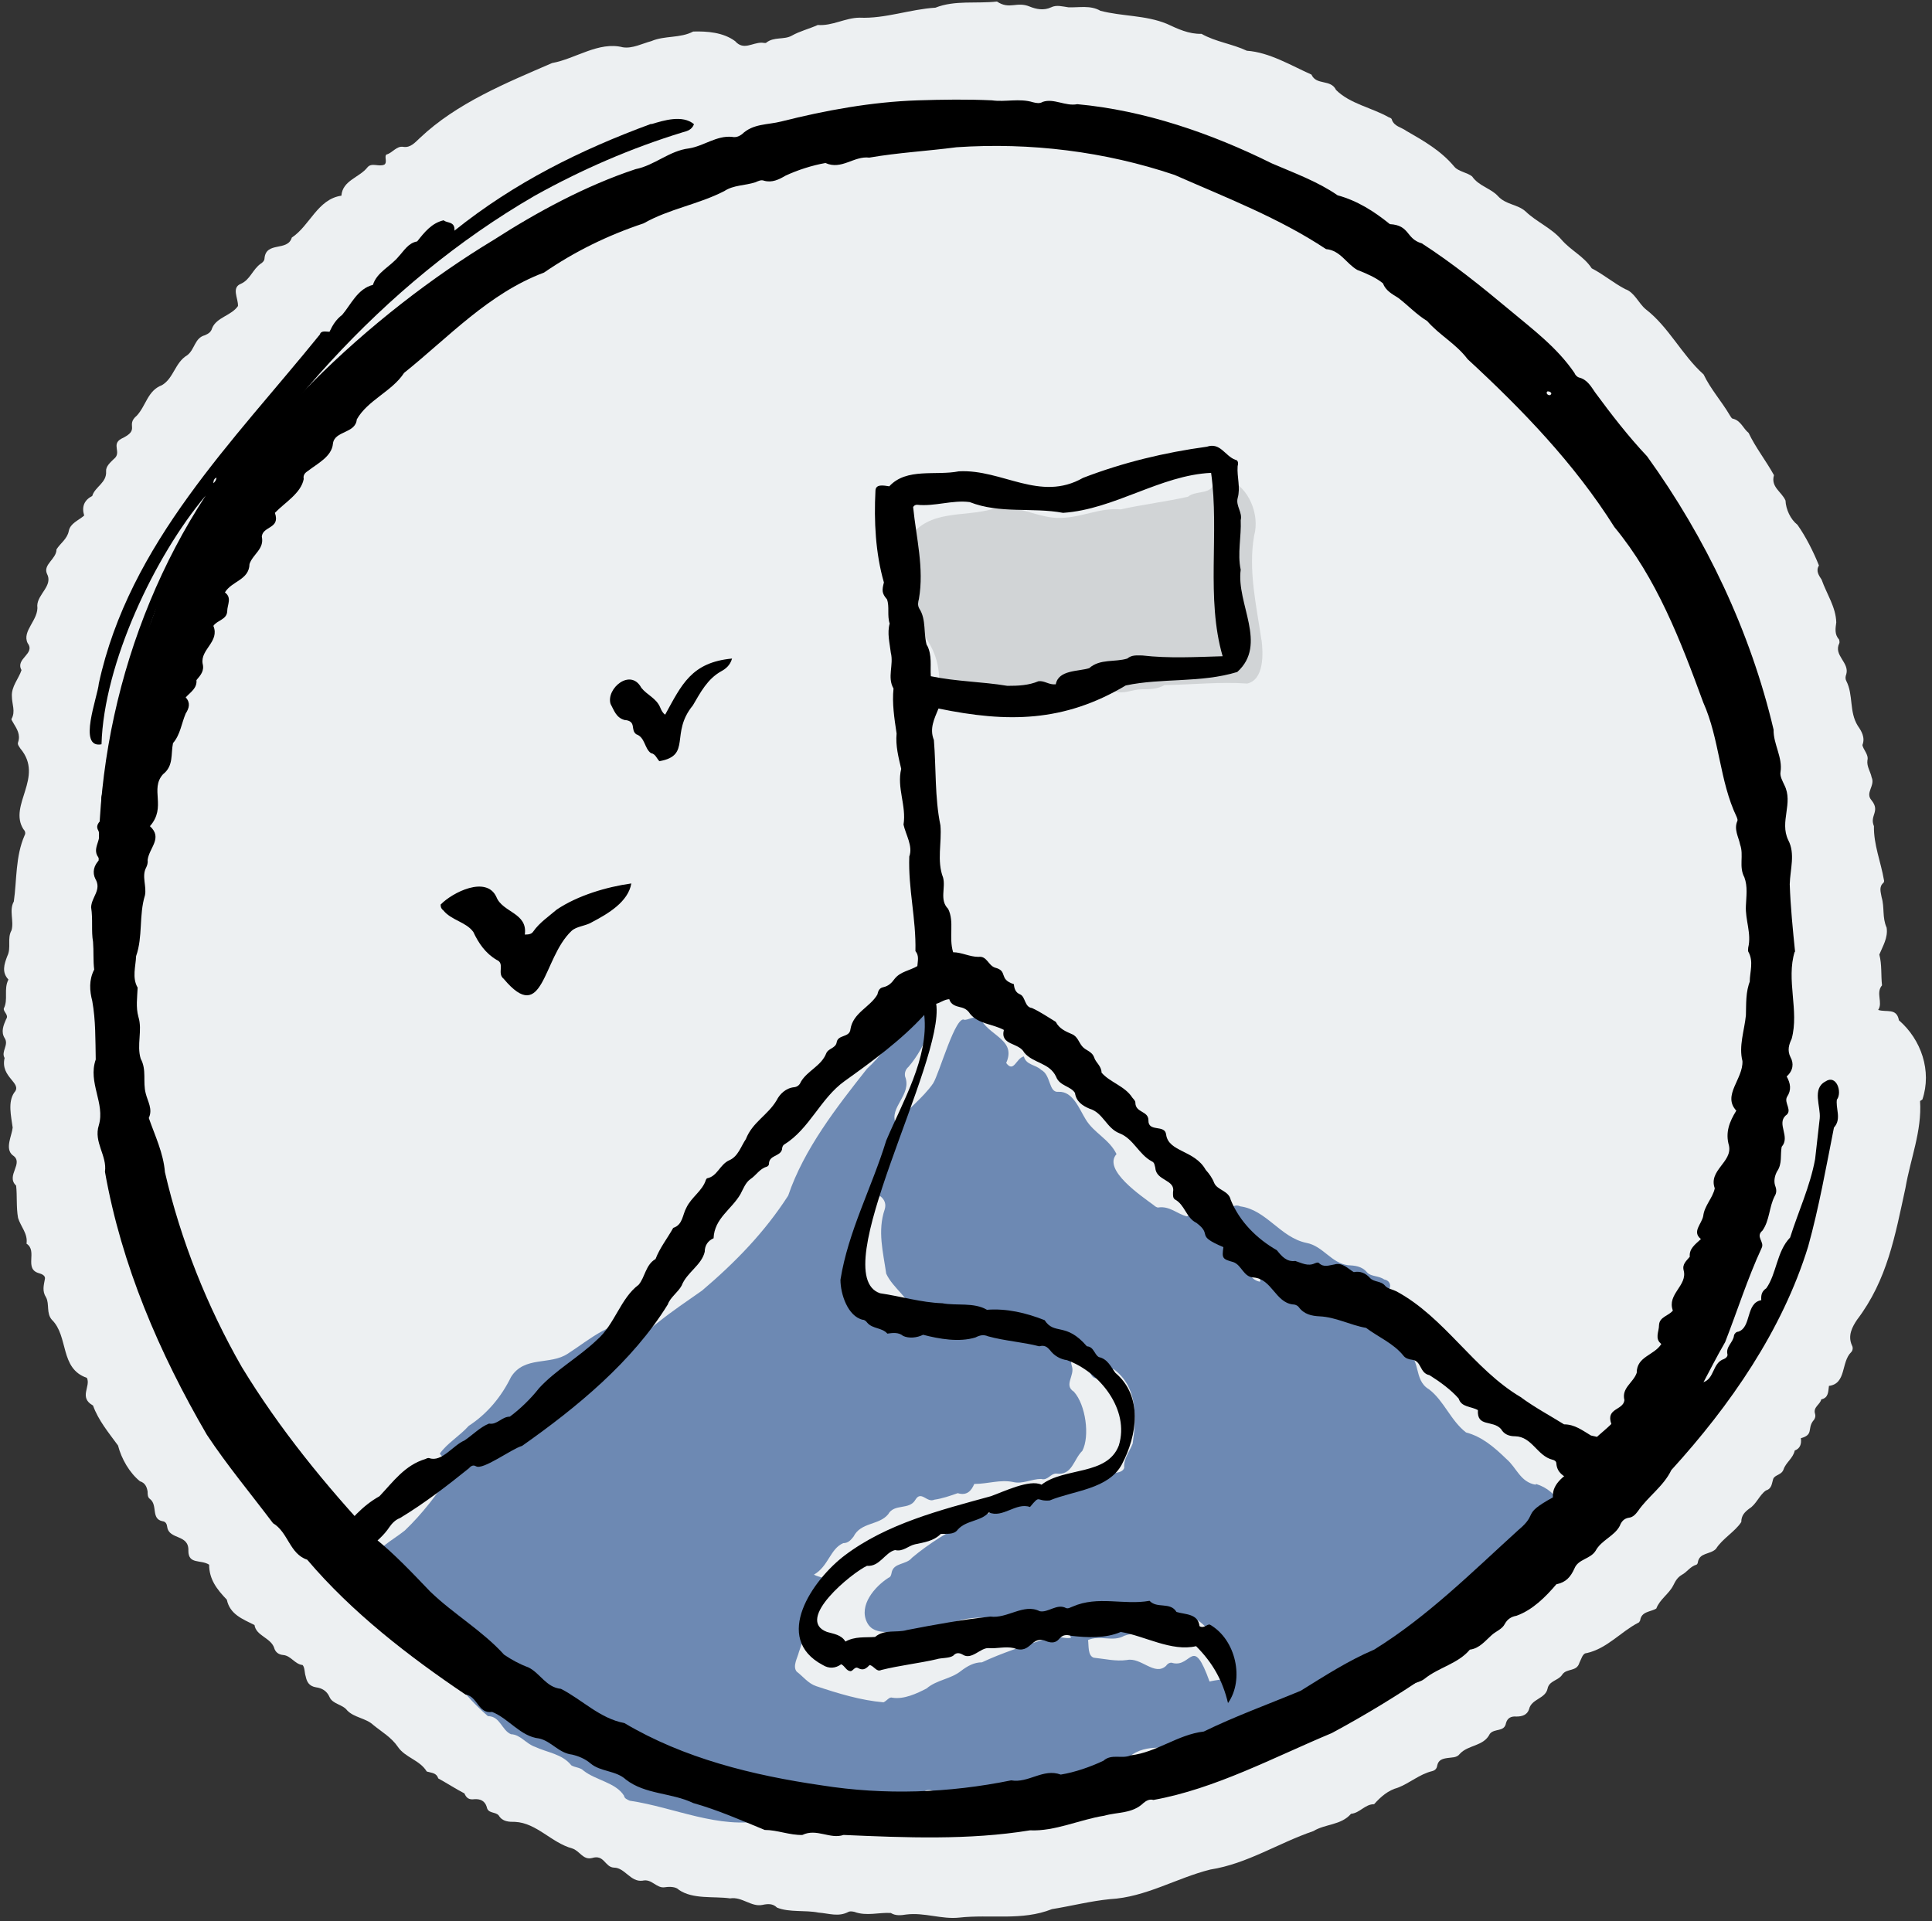 <?xml version="1.0" encoding="UTF-8" standalone="no"?><svg xmlns="http://www.w3.org/2000/svg" xmlns:xlink="http://www.w3.org/1999/xlink" fill="#000000" height="499.7" preserveAspectRatio="xMidYMid meet" version="1" viewBox="-0.9 -0.5 502.5 499.7" width="502.5" zoomAndPan="magnify"><rect x="-0.9" y="-0.5" width="502.5" height="499.7" fill="#333333" stroke="none"/><g id="change1_1"><path d="m499.1,285.5c2.5-7.4-.3-15.6-6.1-20.6-.6-3.3-3.2-2-5.4-2.7,1.3-1.9-.7-4.4,1-6.4-.3-2.6,0-5.4-.7-8,.9-2.2,2.3-4.4,1.9-7-1.2-2.7-.5-5.2-1.3-7.9-.2-1.3-.8-2.7.5-3.8.1-.1.2-.5.1-.7-.8-4.7-2.7-9.2-2.6-14-1.2-2.8,1.7-3.8-.6-6.7-1.8-2,1-3.8,0-6-.3-1.5-1.3-2.8-1.1-4.4.4-1.5-1.1-2.8-1.3-4,.8-2-.3-3.7-1.2-5-2.3-3.7-1.1-8-3-11.7-.3-.6-.2-1.2,0-1.7.9-3.1-3.4-4.9-1.8-8.1.1-.2,0-.8-.1-1-1.2-1.3-.9-2.9-.7-4.4-.1-4-2.5-7.4-3.8-11.1-.7-1.1-1.6-2.3-.7-3.7-1.4-3.5-3.4-7.5-5.6-10.6-1.8-1.4-3-4-3.1-6.3-1-2.3-3.9-3.5-3-6.6-2.1-3.8-4.8-7.2-6.6-11-1.4-1.1-2-3.2-4.1-3.7-.3,0-.6-.6-.8-.9-2.1-3.6-5-6.8-6.8-10.6-5.7-5.1-9-12.3-15.1-17-1.8-1.5-2.9-4.4-5.3-5.2-3.2-1.7-5.6-3.8-8.7-5.4-2.1-3.2-5.4-4.6-7.9-7.5-2.6-3-6.5-4.6-9.3-7.3-2.1-1.9-5.1-1.7-7.2-4-1.8-2-5-2.6-6.7-5.1-1.2-1-3.6-1.3-4.6-2.5-3.5-4.2-7.9-6.7-12.6-9.4-1.2-.9-3.1-1.1-3.7-2.9,0-.3-.5-.5-.8-.6-4.4-2.5-10.1-3.5-13.7-7.1-1.4-2.9-5.1-1.1-6.4-4-5.2-2.3-10.9-5.8-16.8-6.2-3.8-1.8-8.1-2.3-11.8-4.4-3.3.1-6.2-1.3-9-2.6-5.6-2.3-11.6-1.9-17.3-3.4-2.6-1.5-5.5-.8-8.3-.9-1.5-.2-3.1-.7-4.5,0-1.9.9-3.9.5-5.6-.2-3.4-1.4-5.2.9-8.5-1.3-5.3.6-11-.4-16,1.6-6.6.4-13.1,2.9-19.7,2.6-3.7,0-7.1,2.2-10.9,1.9-2.2,1-4.7,1.6-6.8,2.8-2,1.1-4.6.2-6.6,1.8-.2.2-.8,0-1.2,0-2.5,0-4.7,2.1-6.9-.4-3.1-2.3-7.3-2.6-10.9-2.5-3.4,1.8-7.4,1-10.9,2.5-2.3.6-4.9,2-7.4,1.6-6.3-1.6-12.3,3-18.4,4.1-12,5.2-24.8,10.4-34.4,19.5-1.2,1.1-2.4,2.6-4.3,2.3-1.8-.3-2.8,1.6-4.4,2-.6.5.3,2-.5,2.6-1.4.7-3.3-.6-4.4.7-2.1,2.7-6.5,3.4-6.8,7.4-6.2.9-8.2,7.8-12.9,10.9-1.1,3.7-6.7.9-7.1,5.4,0,.6-.5,1.1-1,1.4-2.1,1.5-2.7,4.1-5.1,5.2-2.6,1-.7,3.8-.8,5.8-1.7,2.5-5.5,2.9-6.7,5.7-.3,1.1-1,1.5-1.9,1.9-2.7.7-2.6,3.7-4.6,5.2-3.2,1.9-3.5,6-6.6,7.8-3.7,1.4-4.1,5.3-6.5,7.9-3.1,2.6,1.1,3.6-4,6-2.8,1.5.2,3.6-2,5.3-.9.9-2.1,1.9-2,3.2.2,3-2.9,4-3.6,6.4-2.1,1.1-2.8,2.8-2.1,5.1-1.5,1.3-3.6,2-4,4-.4,2.1-2.2,3.2-3.2,4.8,0,2.5-3.5,3.9-2.5,6.3,1.7,3.1-2.4,5.3-2.5,8.3.5,3.7-4.1,6.6-2.5,9.8,2.1,2.8-3.3,4-1.6,7-.7,2.2-2.7,4.3-2.5,6.9,0,1.9,1,3.9-.1,5.8-.1.2.3.7.5,1.1.9,1.5,1.9,3,1.2,5-.2.6.3,1.1.6,1.6,6.3,7.5-3.2,14.7.8,21,.5.5.6,1.1.3,1.6-2.4,5.5-2,11.6-2.8,17.2-1.3,2.3.1,5.1-.6,7.5-1.2,2.1,0,4.5-1.1,6.7-.8,2.1-1.5,4.2.3,6.1-1.3,2.5,0,5.2-1.2,7.5-.2.9,1.4,1.7.6,2.8-.7,1.6-1.4,3.3-.4,4.9,1.2,1.8-1,3.5,0,5.2-1.2,5.1,4.8,6.5,2.5,9-1.7,2.5-.8,6.1-.4,9.1-.2,2.1-2.1,5.5,0,7.2,3.1,2-1.9,5.3.9,7.9.3,2.7,0,5.6.5,8.4.7,2.3,2.6,4.1,2.2,6.7,3,1.9-.8,6.6,3.3,7.7.7.2,1.6.6,1.5,1.4-.3,1.7-.8,3.2.3,4.9.9,1.7,0,4.1,1.5,5.8,4.4,4.3,2,12.7,9.1,15.1,1.1,2.2-2.2,5.1,1.6,7.2,1.4,3.9,4.1,7.1,6.5,10.4.9,3.5,3,7.1,5.7,9.3,1.3.4,1.8,1.4,2,2.7,0,.7,0,1.5.6,1.9,2.1,1.6.2,5.2,3.3,5.8.8.1,1.1.7,1.2,1.5.5,3.4,5.7,1.8,5.5,6.2,0,3.6,3.2,2.2,5.4,3.6,0,3.8,2,6.4,4.6,9.1.8,3.8,4,5,7.2,6.6.4,2.8,4.2,3.3,5.1,5.9.3,1.1,1.1,1.8,2.4,1.9,2,.2,3,2.4,5,2.6.6.6.5,2.1.8,2.9.3,1.5.9,2.6,2.7,2.9,1.5.2,2.8.9,3.5,2.5.8,1.9,3.4,1.9,4.6,3.5,1.8,1.9,4.9,2,6.8,3.8,2.2,1.8,4.7,3.2,6.4,5.7,1.9,2.8,5.7,3.4,7.5,6.4,1.3.4,2.5.3,3,1.8,2.2,1.2,4.5,2.7,6.8,3.9.5,1.2,1.2,1.7,2.6,1.5,1.5-.1,2.7.4,3.2,2,.3,1.8,2.2,1.2,3.1,2.2,1,1.7,2.7,1.7,4.3,1.7,5.6.3,9.4,5.4,14.8,6.9,2,.6,2.8,3.1,5.2,2.5,3.2-1,3.3,2.4,5.7,2.5,2.8,0,4.3,3.8,7.4,3.4,2.5-.6,3.6,2.1,5.9,1.7,1.3-.2,2.9-.1,3.6.7,3.7,2.5,9,1.6,13.3,2.2,3.1-.5,5.5,2.3,8.4,1.7,1.4-.3,2.7-.4,3.8.7,3.2,1.3,7.3.6,10.8,1.3,2.7.2,5.2,1.2,7.8-.2.4-.2,1-.1,1.5,0,3.2,1.2,6.4.1,9.5.3,1.3.8,2.7.6,4,.4,4.7-.6,9.2,1.3,13.8.8,8.1-.9,16.3.9,24.1-2.2,5-.8,10-2.1,15.1-2.6,9.3-.5,17.3-5.5,26.1-7.7,9.6-1.5,17.7-6.9,26.8-10,3.1-1.9,7.2-1.5,9.8-4.5,2.3-.2,3.6-2.5,6-2.5,1.7-1.9,3.6-3.6,6.2-4.3,3.1-1.2,5.6-3.5,8.9-4.3.8-.2,1.2-.7,1.3-1.4.3-1.5,1.3-1.8,2.6-2,1.1-.2,2.5,0,3.3-1.1,2.2-2.4,6.2-1.9,7.8-5.2,1.2-1.5,3.8-.4,4.2-2.8.4-1.4,1.4-1.8,2.7-1.7,1.5,0,2.8-.4,3.3-1.9.6-2.7,4.2-2.7,4.8-5.3.4-2.2,2.9-2.1,3.9-3.8,1.2-1.6,3.7-.6,4.4-3,.5-.9.8-2.5,1.9-2.5,5.3-1.2,8.8-5.5,13.4-7.9.2,0,.4-.4.5-.6.3-2.4,2.8-2.2,4.2-3.1.9-2.4,3.3-3.8,4.4-6,.6-1.2,1.1-2.1,2.3-2.8,1.3-.7,2.1-2.1,3.7-2.6.2,0,.4-.4.4-.6.4-2.6,3.2-2,4.7-3.5,1.7-2.7,5-4.5,6.6-7,0-1.7.9-2.6,2.1-3.5,1.8-1.1,2.6-3.5,4.3-4.7,1.6-.5,1.5-1.8,1.9-3,.4-1.1,2.2-1,2.7-2.5.6-1.8,2.5-2.9,2.9-4.9,1.4-.5,1.8-1.7,1.6-3.2,3.3-.9,1.7-2.4,3.1-4.4.5-.5.8-1.2.6-1.9-.6-1.8,1.3-2.4,1.6-3.8,1.9-.4,1.8-2,2-3.5,4.6-.6,3.1-6.2,5.8-8.8.4-.4.5-1.2.2-1.7-1.2-2.6.1-4.9,1.3-6.7,7.9-10.4,9.9-21.9,12.6-34.3,1.3-7.6,4.3-14.8,3.8-22.6Z" fill="#edf0f2"/></g><g id="change2_1"><path d="m227.8,31.8s0,0,0,0c0,0,0,0,0,0h0Z" fill="#edf0f2"/></g><g id="change2_2"><path d="m480.9,290.1c-5.4-13.7-7.7-12.5-9.9,1.4-.3,4.5-3.6,8-3.8,12.6-.8,3.2-2.9,6-3.8,9,0,1.9-.7,3.4-1.8,4.8-1.2,1.5-2,3.2-4.1,3.6-.8.2-1.2.6-1.4,1.3-2.4,4.2-5.2,17.3-9.9,18.1,0-6.8,1.6-13.8,3.6-20.3,1.2-2.2.2-4-.5-5.9-2.4.8-4,1-3.8-2-.6-8.9,1.4-17.5,2.9-26.3,2.6-9.2.1-31.5,12-32.9.9,5.3-2.4,11.7-.2,16.8,7.4-1,2.6-3.5,4-8.1.2-2.8-1.4-5.7.3-8.5.4-3.2-.2-6.4-1.2-9.5,7.6,3.7,6.7-15.8,6.7-19.9-1.5-3.1-.3-6.4-.3-9.6-.9-2.6-.6-5.2-.6-7.8,0-6.2-3.1-11.9-3.4-18.2,0-2.7-1.2-5.2-1.3-7.7.3-1-.1-1.8-.7-2.6-5.4-14-8.8-29.7-20.3-40.6-3.2-5.1-6.4-10.7-10.8-14.7-2.9-2.1-4.7-5.9-8.7-6.5-1.6-1.6-3.1-2.9-5.5-2-.2,3.5,4.8,7.7,3.8,11.1-1.4.7-2.3-.4-3.5-.7-3,2.5-3.3-.6-6-1.8-2,2.9-6.1,1.2-7.2-1.6-.5-.8-.8-1.8-1.7-2.1-2.4-.6-1.1-3.2-2.5-4.3-2-1.8-5.9-2.8-5.1-5.9-12-7.4-20.1-20.9-33.4-26-2.2-.2-4-1.5-5.6-2.8-5.5-4.6-12.7-5.6-18.9-8.7-3.9-.8-2-5.4-5-6.1-3.9-.5-4.5-4.4-7-6.7-3,2.5-5-.4-7.3-1.9-2.4-.3-4.1-1.7-5.9-3.1-2.7-1.1-4.6-3.6-7.3-4.6-5.6-.5-9.8-4.2-14.5-6.8-2.7,1.6-3.3,1.6-5.5-.4-4.2-2.8-3.8,1.7-10-4.1-5.5,1.2-4.6,2.1-9.8-1.1-3.7-1.6-1.8,2.5-7-2.7-3.4,1.7-6.1-2.5-8-4.9-.4-.9-1.4-1.2-2.4-.7-1.3.7-2.7,1.5-4.1.5-1.6-1-2.8,1.2-4.3.1-1.9-.5-3.9-.7-5.7.3-2.3.5-5-.8-6.5,1.9,2.9,0,7-2.3,9.4,0,3.5-2,7.3-.7,11.1-.4.3,3.8-4.5,4.5-7.3,5.3-1.1.1-1.8.7-2,2-.3,2.3-1.8,3.2-3.9,3.3-4.5.3-8.5,2.4-13,2.6-26.1,4.8-50.8,15.8-77.2,18.9-4.4-.3-5.9,1.1-9.1,4-5.4,4.3-9.8,9.6-15.8,13.2-4.6,3.2-8.1,7.4-12.9,10-1.6,2.4-3,4.1-5.5,5.6.1,1.9-2.4,3.3-.9,5.4-1.9,1-3.5,2.1-5.4,2.7,0,2.3-2.7,2.7-3.5,4.7-.7,1.7-1.3,3.6-2.2,5.2-3.4,1.3-9.6-.8-11.3,3.1.4,6.9-9.8,8.5-7.8,16.3-1.6.9-3.3,1.5-2.5,3.7.5,2.7-4,3.3-2.3,6.3-4.4,3.4-2.1,8.9-3.8,13.3,0,2.3-3,1.7-3.3,3.5.3,2-.9,4,.1,6-2.7.9-1.5,3.2-2.3,5-1.2.8-1.4,2.3-2.2,3.4-1.3,1.8-3.1,3.5-2.6,6.1-4.8,5.1-6.2,11.8-9.6,17.8-1.2,1.9-2.6,3.6-1.9,6.1-2.4,5.5-4.2,11.4-4.8,17.5-.4,3.7-2.7,7-.9,10.7.3.9.5,1.8.2,2.7-2.5,8.4-2.6,17-2.2,25.7,0,1,.4,1.8,1.2,2.5,2.9,2.3,5.5,6.3,4.9,10-1.2,3.3,1.6,6.4,1.5,9.7-.7,4.5,4.5,6.6,3.4,11,.3,1,.8,2.1.4,3.2-.6,4.3,4,7.5,3.6,11.7-.6,2,1.2,3.2,1.7,4.9-.1,2.8,2.7,4.2,3.1,6.8,10.3,14.9,9.9,35.3,20.4,50.4,3,6.2,9.8,9.8,10.9,16.8.7,2.5,1.8,5,4.6,5.7,1.2-.4,1.2-1.8,2.2-1.9,1.5-.2,2.3-1.3,3-2.4,3,.5,4.4-1.6,5.9-3.4,3.5,0,2-1.6,3.5-3.6,2.8,1.1,1.9,0,3.8-1.3.8-.1,1.6,1,2.7.3,1.6-2.2.8-5.7,3.7-7.2.2-.9.6-1.8,1.4-2.3,1.6-1,1.7-3.1,3.3-4.1,4.1-2,4.8-7.1,8.5-9.3,2.7-.9,3.6-3.7,5.7-5.3.4-2.3,2.6-3.3,4.2-3.7,4.5-1.1,7.3-4.5,10.9-6.8,4.3-3.4,8.6-2.5,9-8.8,10.1-.9,13.4-11.8,20.7-17.2,11.7-14.3,24.7-27.5,35.5-42.5,4.1,2,5.6.8,8.5-2.1,1.3-2.2,4.5-2.1,5.1-4.8,0,0,.3-.1.5-.2,3.4-1.6,1.6-4.2.9-6.9,1.4-2.4,5.5-2.5,5.7-5.6,1.6-2.9,4-2.7,1.5-6.4-2.5-4.9,3.7-4.5,1.9-8.1-5.1-16.5-4.8-34-8-50.9-1.5-7.1-.8-14.8-2.5-21.7-1.6-1.3-1.3-2.9-.9-4.6,1.1-2.7-.6-4.6-1-7.1,0-7.7-3.3-15-3.2-22.7,0-.3.2-.7.4-.9,1.5-1.3.9-3.5,2-4.9,2.1-1.5,1.5-4.3,2.9-6.1,3.2-3.1,7.8-3.2,11.7-1.7,1.7,1.4,2-.8,3.4-1.5,1,.3,2.4.2,3.5,1,2.6.8,5.6-.6,8.1,1.2,2.4,1.4,4.6-.5,7,1.3,3.6.8,5.9,6.6,9.7,4.7,1.1-.6,2.2-.9,3.4-.2.6.4,1.4.3,2,0,1.7-1.1,4-.2,5.7-1,5.8-4.2,13.2-5.7,19.4-9.3,2.8-1.9,5.3-.5,8.1-.5,1.4-.4,2.7-1,3.9.5,3.2-.3,6.8,0,7.5,3.6-2,2.7-2.8,3.6,0,6,2.9,2,0,4.6.7,7.1,2.4,11.7.5,23.8,1.1,35.7,2,2.8-.8,6.2-.1,9.2-3.3,2.8-8.4,1.6-12.5,1.8-6.7-.4-13,1.8-19.4,2.9-4.7,2.4-10.1.9-15.1,1.9-3,.4-6.4,1.6-9.4,1.8-6.5-.4-13.2-.3-17.8,4.6-5.8-4.7-5.2,2.1-6.9,6.1-2.1,8.7-3.4,19.7-1.4,28.1,1.4,1,1.8,3.2,3.9,3.4,2,1.3,2.3,5.1.7,7.1-2,3.5-3,8.2,2.1,9.2,4.1,1.8,8.7.7,12.6,2.2-.9,4.4,5.2,4.5,4.8,8.5,0,4,4.3,4.3,5.7,7.6,2.5,2,4.8,4.4,8,5.2.8.2.9.8,1.3,1.5,1.3,2.5,2.5,5,5.8,5.2,1.3,4.1,5.1,3.3,6.3,6.8,2.1,7.2,9.6,9.2,13.7,14.6,1.5,1.9,4.6.5,5.2,3.4.9,2.7,7.6,4.7,10,3.1,1.6,1.1,2.8,3,5,2,7,1.9,13.7,5.6,19,10.7,1.9.4,3.2,1.9,5.1,2.3.6.1.9.4,1.1,1,.5,1.5,1.7,2,3,2,4.5.1,6.1,5.4,10.3,6.5,1.5.8,2.8,1.8,3.5,3.2,2.3,4.3,7.1,6,9.3,10.3.9,1.9,3.7,1.7,3.7,4.2.4,3.9,5.7,1.7,6.4,5.6,2.1,3.5,6.5,5.2,9,8.5.4.7,1.2.9,2,.9,2.8,0,4.1,3.6,6.9,3.6,4.2.2,4.4,3.8,9,3.9,8,3.5,7.8-4,12.1-2.9,4.8,1.3,14,2.1,15.9-3.7.1-1,1-2.1,2.2-2,2.2-.3,2.3-.5,2.9-2.8.6-4.4,6.6-4.5,7.1-8.9,3.5-1.3,4.7-3.5,4.5-8.4,2.1-1.1,4-2.6,2.7-5.6,5.3-3,.3-5.7,3.2-7.7,8.6-5.5,12.9-15.8,15.8-25.3,1-1.5,2.2-2.9,1.8-4.9,0-1.9.9-3.7,0-5.5Zm-38.9-129.3c-1-.6-1.6-1.4-1.3-2.8,2.4.6,2.4.7,1.3,2.8Zm2.6,10.5c.4-1.5-.2-2.6-1-3.8-.9-1.5-.1-3.1-.4-5,1.9,1.1,1.8,2.4,2.1,4,2.1,1.5,1.3,4.3,2.8,6.1.5,1.1-.2,2.7,1.2,3.4,4.2,2.1,0,7.1,3.5,9.3,1.4,1.3.1,3.7,2.2,4.9,1.6,1.6,1.6,4.3,2.5,6.2-.8,3.9.9,7.3,2.3,10.6.9,4.2,1.8,8,3.2,11.9-.4,6.8,2,13.3.9,20-.5,1.8.6,3.9-.8,5.3-.5-11.5-3-2.1-6.2-6.4,2.2-3.1-.1-5.4-1.9-7.9,4.1-1.9.3-6.2,2.5-9.2,1.4-2.5-1.6-4.4-2.1-6.8-1.1-1.8,1.8-3.7-.2-5.4-2-1.6.7-4-.7-5.7-1.7-1.8-1.8-4.3-3.3-6.2,0-.8.3-1.4.9-1.8,3-2.6-2.2-5-1.7-7.9-.4-2-1.8-3.8-1.4-6.1-.2-3.7-3.9-6.1-4.5-9.6Z" fill="#edf0f2"/></g><g id="change2_3"><path d="m38.1,174.2c.5-3.8,4.3-6.1,5.8-9.6,5.7-11.7,14-22.2,17.8-34.6,0-.9,0-2.4,1.1-2.7,2.7-.4,1.9-2.7,2.8-4.3,1.7-.8.6-3.2,2.4-3.9-.3-2.2,1.5-3,2.8-4.2,3.9-2.7,6-7.3,10-9.8,1.1,1.5,1.8,3.4,3.8,4.5.6-3.2,5.6-2.9,6.3-6.2.7-2.4,1.8-4.3,4-5.6.8-.6,1.3-1.9,2.2-2.4,2.8-1.6,4.4-4.7,7.7-5.6,6.1-6,13.2-10.4,19-16.7,12.9-7.7-2-5.6,16.7-19.3,1.8-1.8,4.5-2.4,6-4.3,3.6-5,9.8-7.8,15.2-10.4,2.2-2.3,5-3.5,7.5-5.2,1.7-2.2,3.7.8,5.3,1.7,4.8-1,2.8-6.4.4-9.1-2,1-4.1,0-6.3.8-4.6,2.3-9.2,4-13.8,6-15.7,5.2-27.3,18.1-37.9,30-1.5,2.1-4.8,1.1-5.7,3.9-2.7,3.9-8.6,4.2-11.1,8.7-1,2.3-4.3,2.5-5,4.8-.1,1.4-1,1.9-2.2,2.2-2.5.3-2,2.9-3.6,4.1-1.7-.7-3.6.9-5.5-.2-1.8-.6-1.5,1.9-2.5,2.9-5.3.3-5.2,1.9-8.7,5-4.1,3-9,5.9-10.2,10.9q-2.4-.4-3.5,1.6c-2.2,2.5-4,5.1-4.1,8.6-1.5.2-2.7.6-2.6,2.4-2,3.1-2.5,6.7-4.9,10.2-3.6.3-3.6,5.8-6.5,7.7-1,1.2-.5,3-.8,4.5-.1.8-.3,1.5-1.1,1.9-3.2,2.2-4,6.6-3.9,10.2-.3,5-3.4,8.9-3.6,13.9-2.7,5.8-1.1,10.7,5.8,11.4.4-1.3.8-2.5,1-3.6Z" fill="#edf0f2"/></g><g id="change2_4"><path d="m171.8,44c-2.2,1.9-4.9,2.9-6.6,5.4,1.6.4,3-.2,4.4.5,1.3.6,2.3.3,2.8-1.2,1.1-3.4,5.4,0,6.7-3.3.6-.9,1.2-1.4,2.3-1.3,2.3-.5,4.7-1.5,7.1-1.6,3.4.5,4.8-3.6,7.9-2.9q1.9-2.2,4.5-1.8c.9-1.5,2.4-2.3,4.5-3-6.6-.2-11.9,4.7-18.3,5.5-2.2.5-4.9-.5-6.6,1.8-.1.2-.7.2-1,.1-2.1-.6-3.9.8-5.9.7-.6,0-1.3.5-1.8,1Z" fill="#edf0f2"/></g><g id="change2_5"><path d="m224.7,30.4c-1.7.7-3.6.8-5,2.2,1.5,1.2,1.7,1.4,2.4.7,1.7-1.5,3.7-1.6,5.7-1.5-1-.6-2.2-1.8-3.1-1.4Z" fill="#edf0f2"/></g><g id="change2_6"><path d="m227.8,31.8s0,0,0,0c0,0,0,0,0,0,0,0,0,0,0,0Z" fill="#edf0f2"/></g><g id="change3_1"><path d="m398.5,385.7c-4-.7-4.9-4.4-7.6-6.7-3.1-3-6.3-5.8-10.5-6.9-4-3.1-5.7-8.2-9.6-11.2-4.3-2.5-1.8-8.2-6.6-10.4-.9-7.3-9.3-10.4-14.4-14.9,3.5.3,6.5,1.4,9.5.3,1.8-.9,1.9-3.2-.2-3.6-1.4-1-3.4-.7-4.4-1.8-1.4-1.7-3.3-1.8-5-1.9-4.3-.5-6.5-5-10.8-5.8-6.8-1.4-10.4-8.6-17.2-9.5-2.5-1.1-2.8,2.2-4.8,1.8-2.7-.1-6.3-3.2-8.2-.4-.3.4-.2,1-.9,1.2-2.5-.6-4.5-2.8-7.5-2.3-.3,0-.8-.3-1.1-.6-3.1-2.3-13.4-9.2-9.7-13.3-1.9-3.9-5.9-5.5-8-9-1.7-2.7-3.3-7.4-7.1-7.2-2.6.3-1.9-4.4-4.5-5.7-1.4-1.4-3.9-1.2-4.5-3.5-2,.4-2.6,4.4-4.6,1.7,2.6-5.8-3.8-6.9-6.4-11-1-1.8-3-.3-4.4-.2-2.3-1.6-6.6,14-8.2,16.5-2.7,3.9-6.9,6.9-9.7,10.5-1.9-4.3,4.3-7.5,2.4-12.3-.2-1,.2-1.9.9-2.5,4.6-5.4,7.1-12.5,6.8-19.8-7,5.3-10.9,14.2-17.6,20.3-7.9,10-16.4,20.9-20.5,33-6.1,9.5-13.8,17.4-22.4,24.7-7.7,5.4-15.6,10.5-21.4,18.3.8-1.6-1.1-1.3-1.2-2.2,2-2.9,6.1-4,6.8-7.6-6.9-1.7-13.6,4.4-19.1,7.9-4.6,3.1-11.3.5-14.8,6.1-2.5,5.1-6.1,9.5-11,12.7-2.3,2.6-5.6,4.5-7.5,7.2.6,1,1.6,1.4,2.6,1.7,1.1.3,2.1-.8,3.1,0,0,2-2.3,2.3-3.1,3.9-3.4,5.1-7.2,10.1-11.7,14.4-3.1,2.5-7.3,4.5-8.9,8.2,1.2,1.8,2.5,3.6,5,4,.6.1,1.1.4,1.3,1.1,1.3,3,4.6,0,6.7.1.4.4.5.8.4,1-1.2,4,1.3,8.8,4.1,11.6.9.7,1.1,1.6,1.1,2.7.2,7.9,6.3,14.7,11.9,19.6,3.2,0,3.6,3.7,6,4.7,2.5.1,3.9,2.5,6.3,3.3,3.2,1.5,7,1.8,9.4,4.8,1,.6,2.3.5,3.2,1.4,3.2,2.5,8.4,3.1,10.5,6.5.1.7.8,1,1.5,1.3,11.6,1.7,23.1,7.5,35,5.1,7.8-2.7,16.1,2.6,22.7-3.4,4.6-7.7,13-.9,19.4-4.4,5.7-1.1.4,11.2,8.1,1.8,10.4.3,21.1-2,31-5,4.4-2.2,9.7-2.5,13.7-5.5,2.2-1.9,5-2.4,7.7-2.4,3.3,1,6.8-.9,9.9.6,1.2.6,2.2.3,3.1-.5,3.3-2.2,7.8-1.6,10.8-4.8,1.6-1.2,3.7-1.3,5.1-2.8,1.1-1.2,2.5.1,3.8.2,3.5,1.2,3.3-3,5.5-4.7,3.5,2.3,4.3-3.7,7.6-.4,4.8,6.2,14.8.7,15.8-5.8,4-.1,3.4-.6,5.4-3.7,2.3-2.3,3.5-5.3,5.7-7.6,1.6-1,.9-3,1.9-4.3,3.7-.6,5-3.6,6.2-7,.3-1.1.9-1.9,2.2-1.4,3.2,0,5.7-3.7,8.9-4.6,5.1-2.6,5.4-8.4,7.5-13,4.4-.3,2.1-1,5.3-3.1-1.4-2.9-3.7-4.8-6.6-5.7Zm-178.7-54.9c.7-7.7,2.5-14.5,8.2-20.2,1.3,1,1.6,2.2,1.2,3.5-1.9,5.6-.4,11.1.4,16.7,1.8,3.9,6.1,6.2,7.3,10.8-5.8,4.4-12.2,2.9-15.1-3.8,0-2.5-3.5-4.4-2-7Zm54.1,94.5c2.4-1.9,2.7-1.9,3.8.2-1.3.3-2.4-.2-3.8-.2Zm1.9-38.3c-2.6,1.2-5.7,1.1-8.1,2.9-11.1,2-22.7,7.5-31.4,14.8-1.5,1.9-4.8,1.2-5.3,3.9-.1.5-.2,1.1-.8,1.3-3.6,2.3-7.8,7.2-5.6,11.6,2.1,4.2,7.9,1.5,11.2,3.1,2.1,2.1,3.9-1.1,6.2-.5.8.2,1.5-.2,2.1-.7,3.3-2.8,7.3-3.1,11.5-3.2,2.7,3.4,6.9,5.4,11.1,4.3q2.3-.8,3.7,1.5c-5.2,1.7-10.8,3.5-15.9,5.9-2.1,0-3.8,1-5.4,2.2-2.7,2.2-6.3,2.3-9,4.6-2.5,1.3-5.9,2.9-8.9,2.4-.8-.3-1.4.8-2.3,1.2-5.9-.5-11.8-2.3-17.5-4.2-2.1-.7-3.4-2.5-5.1-3.8-1.1-1.4.2-3.5.6-5.1,2-6.1,4.6-11.9,7-17.7.6-1.7-1.6-1.6-3.1-2.4,3.8-2.2,4.2-6.7,7.6-8.2,1.3,0,2-.8,2.7-1.7,1.9-3.8,6.6-2.9,9-5.8,1.6-2.9,5.5-1,7.1-3.8,1.5-2.5,3,.9,4.9,0,2.1-.3,4.1-1,6.1-1.7,2.3.7,3.5-.5,4.3-2.4,3.6,0,6.7-1.2,10.1-.5,2.5.6,4.8-.8,7.3-.8,1.7.5,2.4-1.4,3.9-1.4,4.2.6,4.5-3.7,6.8-5.9,2-3.8.9-12-2.2-15.4-2.7-1.7.3-4.2-.5-6.6-.6-1.8.1-2.8,1.7-3.5,4.1,3.4,1.6,10.3,9.1,4.2,6.3,4.6,6,12.5,5,19.4-.8,2.1-2.4,3.9-2.2,6.3-.5,1.6-3.1,1.2-4.5,1.8-.6,0-1.3,0-1.7.5-2.5,2.7-6.3,2-9.4,3.5Zm43.1,48.6c-1.5.9-3.3.8-5.2,1.3-4.4-12.2-4.6-3.7-9.5-4.8-.7-.3-1.4.1-1.8.7-3,2.8-6.5-2.3-10.2-1.5-2.9.4-5.7-.3-8.6-.6-1.6-.5-1.3-3.1-1.5-4.6,3.1-1.4,6.4.6,9.4-1.1,4.4-1.6,9.6.4,13.4-3.4,5.7-6.5,14.3,9.4,13.9,14Zm7.7-104.8c-.5.7.6,1.3.2,2.1-2.8-.5-4-3.8-2.5-6.2,2.9.2,3.2.6,3.9,4-.5.5-1.1-.4-1.7.2Zm10.8,5.7c-1.4.6-2.7-.6-4.1-.9-1-.2-1.1-1.2-1.3-2-.5-1.4-1.5-2.7-1.6-4.6,4.2,1.5,6.6,5.4,10.7,6.7-1.3.5-2.4.2-3.6.8Z" fill="#6d89b3"/></g><g id="change3_2"><path d="m246.6,255.9c-1-.2-1.8-.5-2.5.4.2.9.6,1.7,1.3,2.5-.2-1.3,1.5-1.5,1.2-2.9Z" fill="#6d89b3"/></g><g id="change4_1"><path d="m327.2,166c-1.3-8.9-3.5-18.2-1.9-27.2,1.5-5.4-1.4-12.6-6.6-14.5-1.5.2-3.4,0-4.3,1.9-1.4,1.8-4.5,1-6.3,2.5-5.7,1.3-11.7,2-17.5,3.3-5.3-.5-10.2,2.1-15.4,2.2-6,.4-12.2-4.1-17.9-2.3-7.6,2.2-16.5,0-21.7,7.5-2.5,2.2,1.1,3.4,1.6,5.5-2,1.2-.7,2.8-.1,4.4-.9,1.1-2.4,2-1.6,3.8,1.9,2.6-1.1,5.8.7,8.1,4.7,4.5,7.2,9.2,7.2,15.6.6,3.6,4.3,2.4,7,3.2,7.2,1.3,14.7-.4,22-1.3,3.4-1.7,2,3.9,4.9,2.9,3.7-.9,7.9-2.8,11.6-2.3,2.5.9,4.7-.5,7.1-.5,1.9,0,4.1,0,6-1.1,7.1-.1,14.4-.9,21.5-.4,4.4-1,4.2-7.8,3.7-11.5Z" fill="#d1d4d6"/></g><g id="change5_1"><path d="m427.8,382.2c-3.7-5-8.9-8.1-14.9-9.3-2.2-1.3-4.2-2.9-7-2.9-3.7-2.3-7.8-4.5-11.3-7.1-12.3-7.3-19.7-20.7-32.3-27.5-1-.5-2.3-.7-2.9-1.4-1.1-1.4-2.9-.9-4-2.1-1.2-1.3-2.5-1.8-4.2-1.5-1.5-.9-3-2.6-5-2-1.4.2-2.8.9-4.1-.4-.3-.2-.7,0-1,.1-1.8.9-3.5-.1-5.1-.6-2.3.3-3.6-1.3-4.8-2.8-5.1-2.9-9.7-7.4-12-13.1-.5-2.4-3.5-2.5-4.3-4.4-.5-1.3-1.3-2.4-2.2-3.4-2.9-5.2-9.7-4.6-10.3-9.2-.3-2.7-4.7-.5-4.6-3.7,0-2.5-3.4-1.9-3.4-4.6,0-.5-.5-.9-.8-1.3-1.9-3-5.9-4-8-6.5,0-1.7-1.5-2.6-1.9-3.9-.6-1.7-2.2-1.8-3.1-2.9-.9-1-1.2-2.6-2.7-3.2-1.6-.7-3.3-1.4-4.2-3.2-2-1.2-4-2.6-6.2-3.6-1.9-.2-1.7-2.9-3-3.5-1.3-.5-1.6-1.6-1.7-2.7-4.1-1.3-1.4-3.4-4.9-4.3-1.8-.6-2.1-3.1-4.3-2.8-2.3,0-4.4-1.2-6.6-1.2-1.2-4,.4-7.9-1.3-11.3-2.3-2.3-.6-5.4-1.3-8.1-1.7-4.4-.3-9.1-.7-13.6-1.5-7.3-1.1-14.9-1.7-22.2-1.2-3,.1-5.5,1.2-8.2,17.9,3.7,32.6,3.6,48.7-6,9.4-2,19.5-.6,29-3.5,8-7.2-.3-17.8.9-26.6-.9-4.2.2-8.6,0-12.9.5-2-1.3-3.7-.8-5.7.8-2.8-.2-5.5,0-8.3.2-.7.2-1.6-.6-1.7-2.7-1-3.9-4.6-7.4-3.4-11,1.5-21.8,4.1-32.2,8.1-11.2,6.4-21-2.3-32.3-1.7-6,1.2-13.6-1-18.1,3.9-1.4-.2-3.6-.7-3.6,1.2-.4,7.8,0,16.2,2.2,23.8-.5,2-.6,2.8.8,4.4.7,1.9,0,4.2.7,6.3-.7,2.5,0,5,.3,7.6.8,3.1-1,6.4.7,9.3-.4,3.8.2,7.7.8,11.7-.3,3.2.5,6.2,1.2,9.2-1.2,4.9,1.4,9.6.6,14.5.6,2.7,2.5,5.6,1.5,8.3-.3,8.4,1.8,16.2,1.6,24.6,1,1.2.6,2.5.5,3.9-2,1.2-4.4,1.4-5.9,3.3-.8,1.1-1.6,1.9-3,2.2-1,.2-1.3,1-1.5,1.9-1.9,3.3-6.3,4.7-7,9-.2,2.3-3.3,1.3-3.6,3.5-.3,1.5-2.2,1.5-2.7,2.8-1.3,3.3-4.9,4.5-6.6,7.4-.3.8-.9,1.3-1.7,1.4-2.2.2-3.8,1.8-4.6,3.4-2.3,3.9-6.3,5.7-8,10.1-1.3,1.9-2,4.5-4.3,5.5-2.5,1.1-3.1,4.2-5.8,4.7-.1,0-.2.3-.3.4-.9,2.9-3.8,4.5-5.1,7.3-1,1.8-.9,4.4-3.4,5.2-1.5,2.7-3.5,5.2-4.6,8.1-2.6,1.5-2.7,4.7-4.4,6.7-4.7,3.5-6.2,10.3-10.8,14.3-4.7,4.5-10.8,7.9-15.1,12.6-2.1,2.7-5,5.5-7.6,7.4-2.1,0-3.3,2.2-5.4,1.8-2.3.9-4.3,3-6.4,4.4-2.9,1.2-5.9,5.7-9.1,4.6-.2-.1-.7,0-1,.2-5.4,1.6-8.4,5.9-12,9.7-4.5,2.5-7.7,6.3-10.9,10.3-2.5,3,0,6.4,2.7,8.3,3.1-4.2,7.9-6.2,10.8-10.6.7-1,1.6-1.9,2.7-2.3,6.3-3.8,12.3-8.4,18-13,.5-.6,1.1-.9,1.8-.5,1.8,1.1,9.2-4.5,12-5.3,14.2-10,28.7-21.9,37.9-36.8.6-1.8,2.7-3.2,3.6-4.9,1.3-3.4,5.2-5.3,6-8.8,0-1.7.9-2.9,2.3-3.5.2-5.2,4.7-7.5,7-11.5.7-1.3,1.3-3,2.6-3.9,1.5-1,2.4-2.7,4.2-3.2.3-.1.6-.4.6-.7,0-2.4,2.9-1.9,3.4-3.8,0-.5.2-1.1.6-1.3,6.6-4.1,9.4-12,15.7-16.5,7-5,14.8-10.7,20.7-17.2,1.2,11.2-5.6,22.5-9.9,32.7-3.7,12.1-9.9,23.6-11.9,36.2,0,3.7,1.9,9.5,5.8,10.4.5,0,.9.4,1.2.8,1.4,1.6,3.8,1.2,5.2,2.8,1.4-.2,2.9-.4,4.1.6,1.5.7,3.6.5,5.2-.3,4.2,1.1,9.4,2,13.6.7,1.2-.6,2.1-.8,3.3-.3,4.3,1.2,9.1,1.5,13.3,2.6,1.4-.4,2.1.2,2.8,1,1.1,1.5,2.8,2.4,4.4,2.6,8.5,3,16.4,12.9,13.5,22.2-3,7.9-14.2,5.6-20.1,10.2-3.1-1.5-9.8,1.8-13.2,3-13.1,3.6-27,7.1-38,15.4-8.3,6.3-18.9,21.5-5.7,28.5,1.6,1,3.3.9,4.8-.2,1,.5,1.3,1.7,2.4,1.8.7,0,1.1-1.3,2-.8,1.4.8,2.2,0,3-.8,1.2.3,1.8,1.9,3,1.3,4.8-1.2,9.6-1.7,14.4-2.8,1.2-.4,3.2-.2,4.3-.9.8-.9,1.6-.8,2.5-.3,2.3,1.5,4.6-1.8,6.7-1.7,2.2.2,4.3-.5,6.6,0,4.7,1.8,4.3-3.7,8.7-1.7,1.2.4,2.2.3,3-.6.9-1.1,1.8-1.3,3.2-.9,4.2.5,9,.7,12.9-1,6.2,1,13.2,5.2,19.6,3.7,4.3,4.3,6.9,8.9,8.3,14.8,4.3-6.1,2.1-16.5-4.7-20.4-.8-.2-1.5,1.1-2.7.4-.4-3.3-3.7-3-6-3.7-1.6-2.7-5.1-.8-7-2.9-6.7,1.2-13.4-1.4-20,1.5-.6.2-1.1.6-1.7.4-2.4-1.3-4.7,1.3-6.9.8-4.1-2.1-8.4,2-12.8,1.4-7.3.8-14.5,2.1-21.7,3.5-2.7.8-5.8-.3-8.3,1.8-2.6.2-5.2-.2-7.7,1.2-1.1-1.8-3.1-2-4.8-2.5-8.5-3.2,6.5-15.4,10.4-17.2,3.3.3,4.7-3.5,7.3-4.1,2.1.5,3.4-1.1,5.2-1.5,2.3-.5,4.8-.8,6.7-2.7,1.4-.1,3.4.3,4.4-1.1,2.2-2.5,6-2.1,8.1-4.5,3.6,1.6,7.1-2.7,10.7-1.4,2.8-3.4,1.5-1.4,5.1-1.7,6.3-2.6,15.3-2.9,18.8-9.4,4-7.6,5.5-17.7-1.7-23.8-1.2-1.6-2-3.6-4.3-4.1-1.2-.7-1.3-2.7-3.1-2.8-5.5-6.4-8.4-2.8-11-6.8-4.8-1.9-9.9-3.1-15-2.7-3.4-2-7.9-1-11.6-1.7-5.6-.2-10.7-1.8-16.2-2.6-14.5-4.9,16.9-60.2,14.6-75.3,1-.2,2-1.1,3.4-1.2.4,1.4,1.6,1.8,2.9,2.1,1,.2,1.9.7,2.5,1.7,2.2,2.7,5.8,2.6,8.8,4.2-1,4.1,3.9,3.2,5.3,5.9,2.3,2.8,6.6,2.6,8.3,6.3.9,2.4,3.8,2.4,4.9,4.2.3,2.2,1.9,3.3,3.8,4.1,3.5,1,4.4,5.1,7.8,6.4,3.6,1.4,5,5.5,8.4,7.3.7.3.7,1,.9,1.7.2,3.4,5.3,3,4.6,6.3,0,.7-.1,1.5.5,1.9,2.6,1.4,2.9,4.8,5.6,6.1,4.4,3.3-.6,3.1,7,6.3-.4,2.9-.3,3.1,2.6,3.9,2.2.8,2.6,3.9,5.3,4,4.7.4,5.6,6.4,10.1,7,.6,0,1.2.2,1.6.7,1.4,1.9,3.4,2.3,5.4,2.4,4.3.2,8,2.3,12.1,3,3.2,2.4,7.1,4,9.7,7.2.5.7,1.4,1,2.3,1.1,2.5.3,1.9,3.5,4.5,4,2.7,1.7,5.6,3.8,7.6,6.1.7,2.3,3.3,2,5,3-.3,4.5,3.8,2.5,6,4.9.8,1.4,2.1,1.9,3.7,1.9,4.4.1,5.7,5.1,9.7,6.1.5.1,1,.4,1,1,.4,4.7,6.5,3.9,8.4,7.4,1.1,2.4,3.6,2.2,5.6,2.9,4.7,1.1,8.7-4.8,10.2-8.4Zm-187.6-214.7c-1-3.1-.1-6.8-2-9.7-.5-.9-.3-1.7-.1-2.5,1.4-8-.7-15.9-1.5-23.9.2-.4.6-.6,1-.6,4.6.5,9.2-1.3,13.7-.7,7.9,3.1,16.2,1.3,24.3,2.8,13.4-.9,25.3-9.8,38.5-10.4,2.2,15.8-1.4,32.6,3,47.7-6.9.2-14,.6-20.9-.2-1.4,0-2.7-.2-3.9.8-3.2,1-7.1,0-9.9,2.5-2.8.9-8,.4-8.7,4.2-1.8.2-2.9-1-4.5-.8-2.6,1.1-5.3,1.2-8.1,1.2-6.6-1.1-13.2-1.1-19.9-2.5-.2-2.7.4-5.4-1-8.1Z" fill="#000000"/></g><g id="change5_2"><path d="m114.4,236.3c2.1,2.6,5.9,3,7.8,5.6,1.4,3,3.2,5.6,6.1,7.3,2.2.9,0,3.5,1.8,4.9,10.4,12.4,10.1-5.3,17.6-12.4,1.3-1.3,3.8-1.3,5.5-2.4,4-2.1,9.3-5.2,10.1-10-6.4.9-13.9,3.1-19.4,6.8-2.1,1.8-4.5,3.4-6.1,5.7-.4.6-1,.8-2.2.8.8-5.7-5.8-5.7-7.4-9.8-2.6-5.6-11.4-1.2-14.5,2,0,.8.3,1.2.7,1.5Z" fill="#000000"/></g><g id="change5_3"><path d="m161.8,186.8c2.9.4,1.2,2.6,2.8,3.7,2.3.8,2.1,3.7,3.8,4.9,1.2.2,1.5,1.4,2.2,2.1,8.5-1.5,2.7-7.2,8.7-14.5,2-3.4,3.8-6.9,7.4-8.9,1.1-.6,2.3-1.5,2.8-3.3-10.6,1-13.1,6.8-17.4,14.6-.7-.5-1-1.2-1.3-1.9-1-2.4-3.4-3.2-4.9-5.1-2.8-5.2-9.2.2-8,4.2.9,1.6,1.4,3.6,3.7,4.2Z" fill="#000000"/></g><g id="change5_4"><path d="m466,247.2c-.6-5.9-1.2-11.8-1.4-17.7.1-3.9,1.5-7.9-.4-11.5-2.3-4.8,1.4-9.6-1-14.3-.5-1.1-1.2-2.3-1-3.4.6-3.8-1.9-7.3-1.8-11-6-25.5-17.6-49.9-32.9-71.1-4.9-5.2-9.3-10.9-13.5-16.6-1.1-1.6-2.1-3.4-4.2-3.9-.6-.2-1-.7-1.2-1.2-4.5-6.6-10.8-11.3-16.9-16.4-7.3-6.1-14.9-12.2-22.8-17.3-4.2-1.2-3-4.7-8.3-5-4.2-3.4-8.5-6.1-13.6-7.5-5.2-3.6-11.3-5.8-17.1-8.3-15.7-7.8-33.1-13.8-50.6-15.4-3.1.6-6.1-1.6-9-.6-.8.5-1.7.3-2.5.1-3.6-1.1-7.2,0-10.7-.5-6.4-.3-12.8-.2-19.3,0-12,.4-24,2.6-35.5,5.5-3.5.9-7.3.5-10.2,3.3-.8.6-1.6.9-2.6.7-4-.4-7.4,2.4-11.2,3-5.1.6-8.9,4.4-13.9,5.4-13,4.3-25.7,11.2-36.9,18.4-31.8,19.2-66.5,51.2-82.3,85.3-4.2,4.6-5.3,10.7-7.7,16.2-2.6,4.8-3.4,10.6-6.2,15.4-.3.5,0,1,.2,1.4.7,1,.3,1.9-.3,2.8-1.9,3.7-3.4,7.8-3.3,11.9,1,2.7-2.3,5.2-1.5,8.1,0,.6.2,1.3-.1,1.8-1.3,1.8-.9,3.7-.3,5.6,1,2.2-2.7,2.9-1.3,5.2,1.1,2.5-2.2,4.8.4,7.4-1.7,1.6-2,3.5-1.2,5.1,1.7,2.9-1,4.7-1.1,7.4.5,3.2,0,6.2.5,9,.2,2.4,0,4.9.3,7.2-1.4,2.7-1.2,5.5-.5,8.2.9,5,.8,10.1.9,15.2-2.1,6,2.5,11.4.8,17.1-1.4,4.4,2.2,7.9,1.6,12.1,4.3,24.3,14.1,47.1,26.5,68.4,5.3,8,11.4,15.3,17.2,23,4,2.4,4.3,8,8.9,9.5,11.6,13.7,26.5,25.2,41.2,35.1,3.1.4,3.3,5.1,6.9,4.5,4.3,1.7,7.4,6.4,12.2,6.9,3.2.7,5.1,3.8,8.6,4.2,1.7.4,3.4,1.1,4.8,2.3,2.6,2.2,6.6,1.8,9.2,4.2,5,3.9,11.9,3.4,17.5,6.1,6.4,1.8,12.5,4.5,18.6,7,3.3,0,6.5,1.4,9.8,1.3,3.7-1.8,7.2,1.2,10.7,0,16,.7,32.6,1.4,48.5-1.2,6.5.3,12.9-2.8,19.3-3.8,3.5-1,7.3-.5,10.2-3.3.7-.6,1.6-1.1,2.6-.8,16.1-2.9,31.3-11.1,46.4-17.4,35.1-18.9,66.7-45.4,89.4-78.8,5-7.3,8.5-15.3,12.9-22.9,3.2-8.2,5.8-16.5,9.5-24.5.8-1.6-1.7-2.9.2-4.5,1.9-2.7,1.7-6.1,3.2-9,.5-.8.5-1.7.1-2.7-.4-1.2-.1-2.6.5-3.7,1.4-2,.8-4.3,1.2-6.4,2.3-2.6-1.3-5.9,1-8.1,2-1.3-.5-3.3.4-4.9,1.2-1.8.9-3.5-.1-5.3,1.7-1.5,1.9-3.4,1-5-.9-1.8-.4-3.3.3-4.8,2-7.3-1.5-15.3.8-22.7Zm-64.4-145.9c.4,0,.8.1,1,.5-.2,1.1-1.8.1-1-.5Zm52.7,153.3c-1.2,2.9-1,6-1.1,9-.4,4-1.9,8-.9,11.9.2,4.7-5.3,8.9-1.6,12.9-1.8,2.9-2.9,5.7-1.9,9.1.9,4.3-5.4,6.4-3.7,11.1-.5,2.5-2.7,4.5-3,7.2-.4,2.1-3,4.1-.6,6-1.5,1.4-3.1,2.5-2.9,4.6-.8,1-2,1.9-1.6,3.5,1.1,4-4.4,6.2-2.8,10.5-1.1,1.4-3.5,1.6-3.6,3.8,0,1.7-1.2,3.5.6,4.9-1.9,3-6.4,3.2-6.4,7.5-.9,2.6-4,3.9-3.2,7.1-.3,2.7-4.9,2-3.4,6.2-2.6,2.6-6.6,5.1-7.5,8.6.2,1.3-.5,1.8-1.4,2.5-2.7,2-6.6,4.1-6.3,8-8.4,4.6-3.6,4-9,8.5-12,10.9-23.6,22.5-37.5,31.1-6.8,2.9-12.8,6.8-19.1,10.7-8.4,3.5-17,6.6-25.2,10.6-6.8.8-12.2,5.4-19,6.2-2.3,1-5-.5-7.1,1.4-3.4,1.6-7.4,3-11.1,3.6-4.6-1.7-8.4,2.3-12.9,1.5-16.2,3.3-32.9,3.9-49.3,1.3-17.9-2.6-35.8-7-51.3-16.2-6.4-1.2-11-6.1-16.5-8.9-3.9-.4-5.4-4.1-8.5-5.6-2.2-.8-4.4-2-6.3-3.3-5.6-6.2-13.2-10.6-19.2-16.4-4.6-4.8-9.2-9.7-14.4-13.9-12.8-13.7-24.8-28.4-34.6-44.5-9-15.7-15.9-33-20-50.7-.4-5-2.6-9.5-4.2-14.1,1.1-2.3-.3-4.3-.8-6.4-.8-3,.3-6.1-1.3-9-1.1-3.6.5-7.4-.6-10.9-.7-2.5-.3-5.1-.2-7.6-1.5-2.6-.5-5.5-.4-8.2,1.8-5.1.7-10.6,2.3-15.8.5-2.3-.9-5,.3-7.2.3-.6.5-1.3.4-2,.4-3.2,4-5.7.6-8.8,4.4-5-.1-9.6,3.4-13.5,2.8-2.2,2-5.2,2.6-8.1,1.9-2.2,2.2-5.1,3.3-7.7.9-1.4,1.3-2.8,0-4.2,1.3-1.4,3-2.4,2.8-4.5,1.1-1.3,2.1-2.4,1.6-4.3-.6-3.7,4.5-5.7,2.8-9.8,1-1.5,3.5-1.6,3.6-3.8,0-1.7,1.3-3.5-.6-4.9,1.8-3,6.3-3.2,6.4-7.4.9-2.6,3.9-3.9,3.2-7.1.2-2.8,4.9-2,3.4-6.2,2.6-2.7,6.8-5.1,7.5-8.8-.2-1,.3-1.6,1.1-2.1,2.4-1.9,6.2-3.7,6.5-7.1.4-3.4,5.9-2.6,6.2-6.3,2.8-5,9.2-7.3,12.3-12.1,11.6-9.3,22-20.7,36.4-26.1,8-5.5,16.6-9.7,25.9-12.8,6.7-3.8,14.2-4.9,21-8.4,2.4-1.6,5.4-1.4,8.1-2.3.7-.3,1.5-.7,2.2-.4,2.1.6,3.9-.3,5.6-1.3,3.2-1.5,7-2.7,10.4-3.3,4.2,1.9,7.4-1.9,11.4-1.4,7.5-1.3,15.1-1.7,22.7-2.7,19.2-1.3,38.6,1.1,56.7,7.2,13.4,5.9,27.2,11.2,39.4,19.3,3.7.3,5.3,3.8,8.1,5.4,2.3.9,4.9,2,6.7,3.5.7,1.9,2.4,2.8,4,3.8,2.6,2,4.7,4.3,7.5,6,3.2,3.7,7.5,5.9,10.5,9.9,14.3,13.2,27.8,27.2,38.2,43.7,11,13.3,17.2,29.5,23.1,45.6,4.3,9.6,4.2,20.4,8.7,29.8.1.3.3.7.2,1-1,2.2.3,4.2.7,6.2,1,2.8-.4,5.7,1.1,8.5.9,2.4.5,4.9.4,7.4-.2,3.7,1.5,7.2.6,10.9,0,.3-.1.8,0,1,1.5,2.6.4,5.3.4,7.9Z" fill="#000000"/></g><g id="change5_5"><path d="m476.9,285.5c1.4-2-.2-6.6-3-4.7-3.6,1.9-1.2,6.5-1.5,9.6-.4,3.5-.8,7.1-1.2,10.6-1.3,7.1-4.4,13.7-6.5,20.4-3.5,3.6-3.5,9.4-6.2,13.2-1.2.8-1.4,1.8-1.3,3.1-4.1.7-2.5,7.1-6,8.2-.5,0-1,.5-1.1,1-.2,1.8-2.2,2.9-1.7,4.9.1.5-.4,1-.9,1.2-3.1,1-2.4,5.3-5.6,6.1-1.1.2-.8,2.2-1.8,2.6-1.7.8-1.2,3-2.6,4.2-1,1.7-3.5,2.3-3.3,4.8,0,.4-.5.6-.9.8-1.9,1.2-1.8,4.1-4.5,4.6-.8.2-1,1-1.4,1.7-.6,2.7-4.3,2.2-4.8,5.1-.4,1.8-2.9,1.4-3.3,3.2-.6,1.9-.9,4-3.3,4.4-2,1.3-2.9,4.3-5.4,5.1-3.1,1.3-2.7,5.1-5.7,5.9-1.8.6-4.2,1-4,3.9-2.5.6-10.2,6.8-11,9.4-.2.9-1,1.7-2,1.9-1.9.4-3.1,1.9-4.6,2.9-1,.7-2.3.5-3.1,1.5-1,1.2-2,2.5-3.8,2.5-.4,0-.7.4-.9.8-.2.6-.5.9-1.1.9-1.7,0-2.1,2.2-3.5,2.7-4,1.2-6.3,5.2-10.4,6.1-2.8,2.9-7.3,3-10.2,5.8-1.3,1.7-3.3,2.3-5.3,2.7-.7.2-1.5.3-1.8,1.2-.5,1.1-2.2.4-2.9,1.3-10.7,6.4-24.1,7.5-35.7,13,10.3,1.4,19.9-2.2,29.4-4.9,1.4-1.2,2.6-3,5-2.2.4.1.8-.2,1.1-.5,1.3-1.8,4.1-.8,5.3-2.7,2.5.6,3.7-1.4,5.2-2.8,5.3,1.1,8.2-4.8,13.1-5.4,1.3-2.4,4.1-2,5.9-3.4,3.7-3,8.7-3.9,11.8-7.6,2.5-.3,4-2.3,5.7-3.8,1.1-1,2.7-1.5,3.4-2.9.7-1.3,1.8-1.9,3-2.1,4.2-1.5,7.6-4.9,10.4-8.2,2.5-.5,3.7-1.9,4.7-4.1,1-2.5,4.1-2.4,5.5-4.6,1.5-2.8,4.9-3.8,6.3-6.5.4-1.1,1.1-1.9,2.3-2.1,1.1-.1,1.8-.9,2.4-1.7,2.6-3.8,6.7-6.5,8.7-10.7,15.3-16.8,28.9-36.4,35.6-58.2,2.8-10.1,4.7-20.8,6.7-30.9,2.1-2.3.3-5.1.8-7.5Z" fill="#000000"/></g><g id="change5_6"><path d="m168.5,31.7c-18.5,6.8-35.6,15.3-51.2,27.8.2-2.5-2-1.9-2.8-2.7-3.1.7-5,3.1-6.9,5.5-2.3.4-3.4,2.4-4.8,3.9-2.1,2.6-5.7,4.1-6.7,7.4-4,1-5.7,5.1-8,7.8-1.6,1.2-2.5,2.7-3.3,4.4-.9,0-2.2-.4-2.5.7-22.4,27.7-49.6,54.3-57.5,90.8-.3,3.5-5.6,17,.7,15.8.6-21,13.8-48.9,27.1-64.7-22.6,34.6-32.2,78.4-26,119.2-.7-30.1,2.1-60.4,12.7-88.7.6-1.9,2.2-3.4,2.4-5.3.3-2.2,2.2-2.8,3.3-4.1,22.2-39.9,53.3-76,93.2-99.1,12.2-6.8,25.1-12.4,38.5-16.5,1.2-.3,2.4-.7,2.9-2.1-3-2.5-7.8-1-11.1,0ZM54.6,125.2c0-.9.3-1.2.8-1.5q0,.8-.8,1.5Z" fill="#000000"/></g></svg>